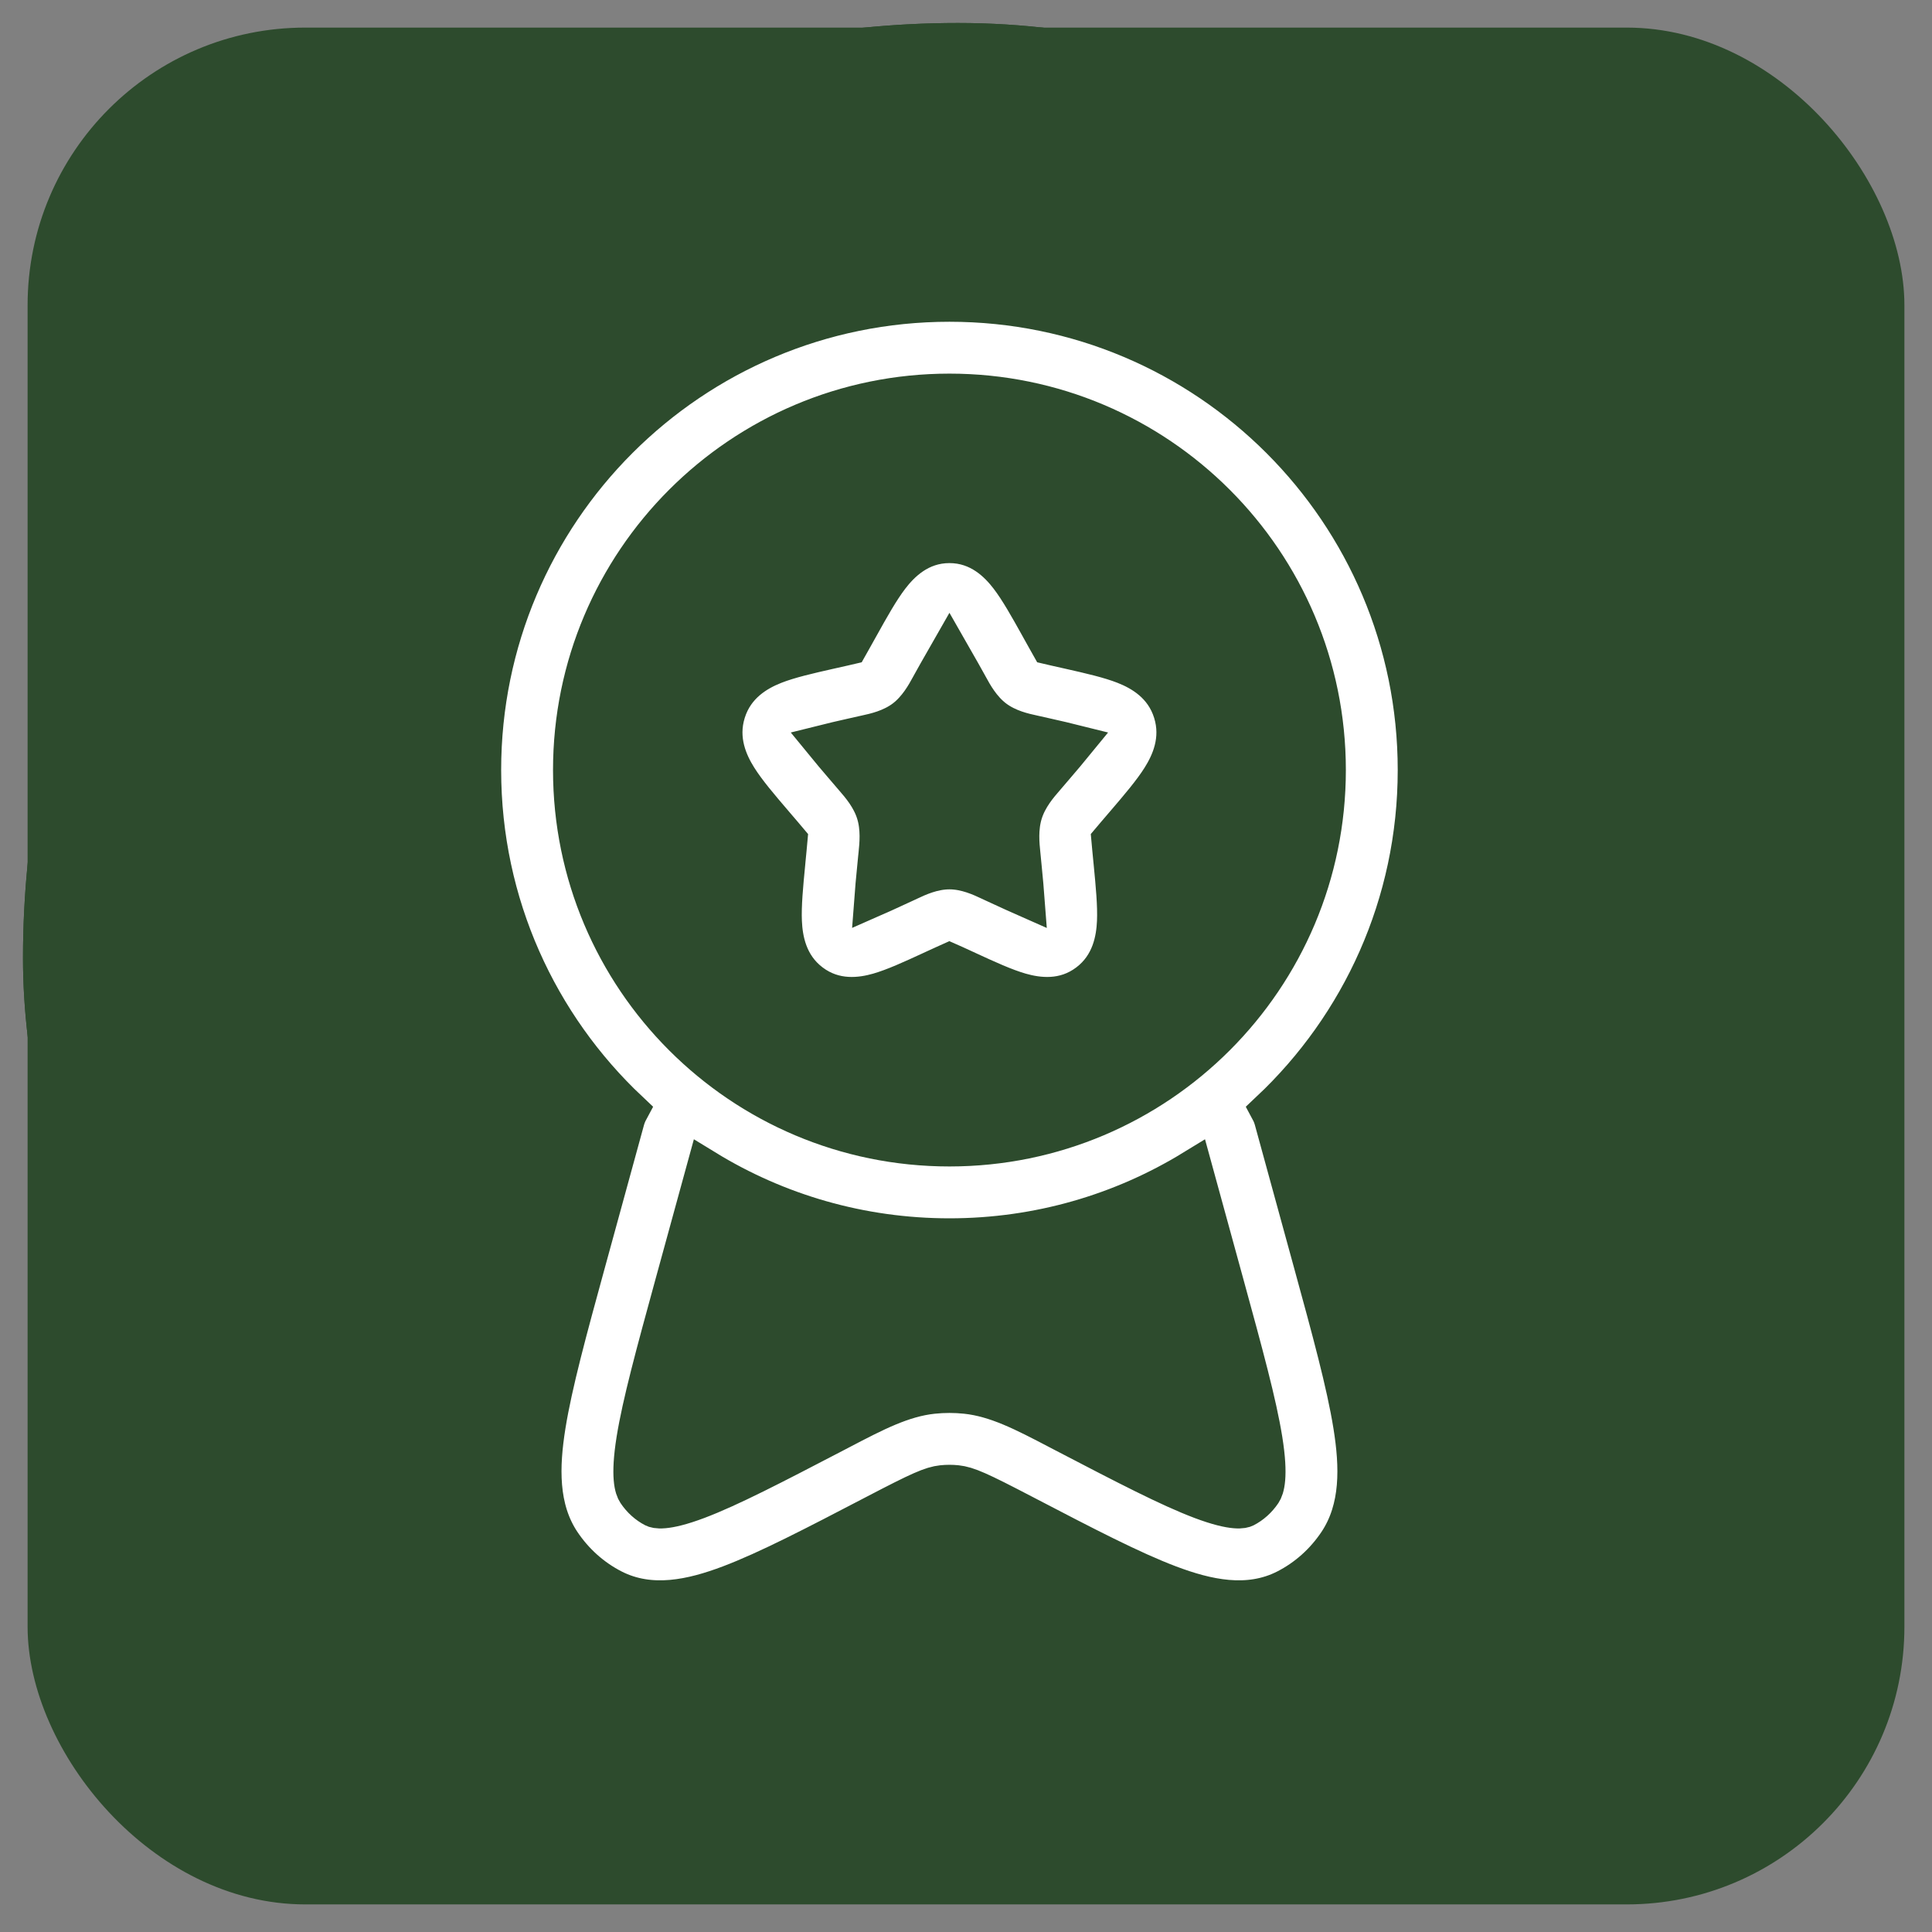 <?xml version="1.0" encoding="UTF-8"?> <svg xmlns="http://www.w3.org/2000/svg" viewBox="6026 4752 70 70"><rect x="6026" y="4752" width="70" height="70" fill="#808080" stroke="none"/><mask x="Infinity" y="Infinity" width="-Infinity" height="-Infinity" fill="white" id="tSvg8d223a3795" maskUnits="userSpaceOnUse"><path fill="rgb(255, 255, 255)" stroke="none" fill-opacity="1" stroke-width="1" stroke-opacity="1" clip-rule="evenodd" fill-rule="evenodd" font-size-adjust="none" data-svg-name="path" data-svg-id="e8f389af97" id="tSvge8f389af97" d="M 6060.4 4766.237 C 6052.854 4766.237 6046.737 4772.354 6046.737 4779.9 C 6046.737 4787.446 6052.854 4793.563 6060.4 4793.563 C 6067.946 4793.563 6074.063 4787.446 6074.063 4779.9C 6074.063 4772.354 6067.946 4766.237 6060.4 4766.237Z M 6043.458 4779.9 C 6043.458 4770.543 6051.043 4762.958 6060.4 4762.958 C 6069.757 4762.958 6077.342 4770.543 6077.342 4779.9 C 6077.342 4784.765 6075.291 4789.151 6072.008 4792.241 C 6072.065 4792.347 6072.111 4792.462 6072.144 4792.583 C 6072.617 4794.309 6073.09 4796.036 6073.564 4797.762 C 6074.227 4800.181 6074.761 4802.13 6075.004 4803.642 C 6075.243 4805.124 6075.291 4806.651 6074.462 4807.892 C 6073.99 4808.598 6073.349 4809.177 6072.591 4809.563 C 6071.214 4810.264 6069.712 4809.918 6068.367 4809.41 C 6066.995 4808.892 6065.272 4807.995 6063.156 4806.892 C 6063.122 4806.874 6063.088 4806.857 6063.054 4806.839 C 6061.471 4806.014 6061.058 4805.829 6060.66 4805.786 C 6060.487 4805.768 6060.313 4805.768 6060.14 4805.786 C 6059.743 4805.829 6059.329 4806.014 6057.746 4806.839 C 6057.712 4806.857 6057.678 4806.874 6057.644 4806.892 C 6055.528 4807.995 6053.805 4808.892 6052.433 4809.41 C 6051.088 4809.918 6049.586 4810.264 6048.209 4809.563 C 6047.452 4809.177 6046.81 4808.598 6046.338 4807.892 C 6045.509 4806.651 6045.558 4805.124 6045.796 4803.642 C 6046.039 4802.13 6046.573 4800.181 6047.236 4797.762 C 6047.71 4796.036 6048.183 4794.309 6048.656 4792.583 C 6048.69 4792.462 6048.736 4792.347 6048.793 4792.241C 6045.509 4789.151 6043.458 4784.765 6043.458 4779.9Z M 6051.569 4794.361 C 6051.188 4795.75 6050.807 4797.139 6050.426 4798.528 C 6049.729 4801.072 6049.245 4802.848 6049.033 4804.162 C 6048.814 4805.528 6048.977 4805.939 6049.065 4806.07 C 6049.235 4806.324 6049.455 4806.517 6049.697 4806.641 C 6049.747 4806.666 6050.061 4806.801 6051.275 4806.343 C 6052.44 4805.903 6053.988 4805.099 6056.231 4803.931 C 6056.307 4803.891 6056.382 4803.852 6056.457 4803.813 C 6057.699 4803.164 6058.697 4802.643 6059.792 4802.526 C 6060.196 4802.483 6060.604 4802.483 6061.008 4802.526 C 6062.103 4802.643 6063.102 4803.164 6064.343 4803.813 C 6064.418 4803.852 6064.493 4803.891 6064.569 4803.931 C 6066.812 4805.099 6068.36 4805.903 6069.525 4806.343 C 6070.74 4806.801 6071.053 4806.666 6071.103 4806.641 C 6071.345 4806.517 6071.565 4806.324 6071.736 4806.07 C 6071.823 4805.939 6071.987 4805.528 6071.767 4804.162 C 6071.556 4802.848 6071.071 4801.072 6070.374 4798.528 C 6069.993 4797.139 6069.612 4795.75 6069.231 4794.361 C 6066.66 4795.935 6063.636 4796.842 6060.4 4796.842C 6057.164 4796.842 6054.14 4795.935 6051.569 4794.361Z M 6060.4 4775.603 C 6060.273 4775.823 6060.132 4776.077 6059.965 4776.376 C 6059.893 4776.504 6059.822 4776.633 6059.75 4776.761 C 6059.735 4776.788 6059.719 4776.818 6059.701 4776.85 C 6059.53 4777.164 6059.245 4777.684 6058.772 4778.044 C 6058.288 4778.411 6057.705 4778.537 6057.365 4778.611 C 6057.331 4778.619 6057.299 4778.626 6057.27 4778.632 C 6057.131 4778.664 6056.992 4778.695 6056.853 4778.726 C 6056.47 4778.813 6056.158 4778.884 6055.891 4778.951 C 6056.065 4779.164 6056.29 4779.43 6056.583 4779.772 C 6056.678 4779.883 6056.773 4779.994 6056.868 4780.105 C 6056.888 4780.129 6056.91 4780.154 6056.933 4780.181 C 6057.169 4780.453 6057.55 4780.891 6057.726 4781.458 C 6057.901 4782.018 6057.84 4782.594 6057.803 4782.958 C 6057.799 4782.994 6057.795 4783.028 6057.792 4783.06 C 6057.778 4783.208 6057.763 4783.356 6057.749 4783.504 C 6057.709 4783.916 6057.678 4784.244 6057.658 4784.511 C 6057.886 4784.411 6058.145 4784.292 6058.452 4784.15 C 6058.583 4784.09 6058.713 4784.03 6058.843 4783.97 C 6058.87 4783.958 6058.9 4783.944 6058.931 4783.929 C 6059.245 4783.781 6059.791 4783.523 6060.4 4783.523 C 6061.009 4783.523 6061.555 4783.781 6061.869 4783.929 C 6061.901 4783.944 6061.93 4783.958 6061.957 4783.97 C 6062.087 4784.03 6062.218 4784.09 6062.348 4784.15 C 6062.656 4784.292 6062.915 4784.411 6063.142 4784.511 C 6063.122 4784.244 6063.091 4783.916 6063.051 4783.504 C 6063.037 4783.356 6063.022 4783.208 6063.008 4783.06 C 6063.005 4783.028 6063.001 4782.994 6062.998 4782.958 C 6062.96 4782.594 6062.9 4782.018 6063.074 4781.458 C 6063.25 4780.891 6063.631 4780.453 6063.867 4780.181 C 6063.89 4780.154 6063.912 4780.129 6063.932 4780.105 C 6064.027 4779.994 6064.122 4779.883 6064.217 4779.772 C 6064.51 4779.43 6064.735 4779.164 6064.909 4778.951 C 6064.642 4778.884 6064.33 4778.813 6063.947 4778.726 C 6063.808 4778.695 6063.669 4778.664 6063.53 4778.632 C 6063.501 4778.626 6063.469 4778.619 6063.435 4778.611 C 6063.095 4778.537 6062.513 4778.411 6062.029 4778.044 C 6061.555 4777.684 6061.27 4777.164 6061.099 4776.85 C 6061.081 4776.818 6061.065 4776.788 6061.05 4776.761 C 6060.978 4776.633 6060.907 4776.504 6060.835 4776.376C 6060.669 4776.077 6060.527 4775.823 6060.4 4775.603Z M 6058.244 4772.904 C 6058.62 4772.413 6059.303 4771.702 6060.4 4771.702 C 6061.497 4771.702 6062.18 4772.413 6062.557 4772.904 C 6062.916 4773.373 6063.278 4774.022 6063.649 4774.688 C 6063.665 4774.718 6063.682 4774.749 6063.699 4774.779 C 6063.771 4774.907 6063.842 4775.036 6063.914 4775.164 C 6063.964 4775.254 6064.003 4775.324 6064.037 4775.384 C 6064.097 4775.398 6064.167 4775.414 6064.253 4775.434 C 6064.393 4775.465 6064.532 4775.497 6064.671 4775.528 C 6064.705 4775.536 6064.739 4775.544 6064.773 4775.551 C 6065.49 4775.713 6066.202 4775.874 6066.749 4776.09 C 6067.353 4776.328 6068.171 4776.791 6068.486 4777.805 C 6068.796 4778.801 6068.405 4779.645 6068.063 4780.187 C 6067.748 4780.689 6067.267 4781.251 6066.776 4781.825 C 6066.753 4781.851 6066.731 4781.877 6066.709 4781.903 C 6066.614 4782.014 6066.519 4782.125 6066.424 4782.236 C 6066.349 4782.324 6066.292 4782.391 6066.244 4782.448 C 6066.251 4782.528 6066.26 4782.62 6066.272 4782.744 C 6066.286 4782.892 6066.3 4783.04 6066.315 4783.188 C 6066.318 4783.222 6066.321 4783.255 6066.325 4783.289 C 6066.399 4784.059 6066.472 4784.802 6066.445 4785.397 C 6066.417 4786.02 6066.268 4786.964 6065.421 4787.607 C 6064.548 4788.27 6063.584 4788.125 6062.972 4787.95 C 6062.409 4787.789 6061.743 4787.482 6061.073 4787.173 C 6061.041 4787.158 6061.008 4787.143 6060.976 4787.128 C 6060.846 4787.068 6060.716 4787.009 6060.586 4786.949 C 6060.512 4786.915 6060.453 4786.887 6060.4 4786.864 C 6060.348 4786.887 6060.288 4786.915 6060.215 4786.949 C 6060.084 4787.009 6059.954 4787.068 6059.824 4787.128 C 6059.792 4787.143 6059.76 4787.158 6059.727 4787.173 C 6059.057 4787.482 6058.391 4787.789 6057.828 4787.95 C 6057.216 4788.125 6056.252 4788.27 6055.379 4787.607 C 6054.533 4786.964 6054.383 4786.02 6054.355 4785.397 C 6054.329 4784.802 6054.401 4784.059 6054.476 4783.289 C 6054.479 4783.255 6054.482 4783.222 6054.485 4783.188 C 6054.5 4783.04 6054.514 4782.892 6054.528 4782.744 C 6054.54 4782.62 6054.549 4782.528 6054.556 4782.448 C 6054.508 4782.391 6054.451 4782.324 6054.376 4782.236 C 6054.281 4782.125 6054.186 4782.014 6054.091 4781.903 C 6054.069 4781.877 6054.047 4781.851 6054.025 4781.825 C 6053.533 4781.251 6053.053 4780.689 6052.737 4780.187 C 6052.395 4779.645 6052.004 4778.801 6052.314 4777.805 C 6052.629 4776.791 6053.448 4776.328 6054.051 4776.09 C 6054.598 4775.874 6055.31 4775.713 6056.027 4775.551 C 6056.061 4775.544 6056.095 4775.536 6056.129 4775.528 C 6056.268 4775.497 6056.408 4775.465 6056.547 4775.434 C 6056.634 4775.414 6056.703 4775.398 6056.763 4775.384 C 6056.797 4775.324 6056.836 4775.254 6056.886 4775.164 C 6056.958 4775.036 6057.029 4774.907 6057.101 4774.779 C 6057.118 4774.749 6057.135 4774.718 6057.152 4774.688C 6057.523 4774.022 6057.884 4773.373 6058.244 4772.904Z"></path></mask><rect fill="#2D4B2D" font-size-adjust="none" width="67.75" height="67.75" rx="33.875" id="tSvgd93844e024" fill-opacity="1" stroke="none" stroke-opacity="1" x="6026.833" y="4752.833" style="transform: rotate(0deg);"></rect><path fill="white" stroke="#2D4B2D" fill-opacity="1" stroke-width="1.4" stroke-opacity="1" clip-rule="evenodd" fill-rule="evenodd" font-size-adjust="none" mask="url(#path-2-inside-1_170_1692)" id="tSvg124a47f2b01" d="M 6060.4 4766.237 C 6052.854 4766.237 6046.737 4772.354 6046.737 4779.9 C 6046.737 4787.446 6052.854 4793.563 6060.4 4793.563 C 6067.946 4793.563 6074.063 4787.446 6074.063 4779.9C 6074.063 4772.354 6067.946 4766.237 6060.4 4766.237Z M 6043.458 4779.9 C 6043.458 4770.543 6051.043 4762.958 6060.4 4762.958 C 6069.757 4762.958 6077.342 4770.543 6077.342 4779.9 C 6077.342 4784.765 6075.291 4789.151 6072.008 4792.241 C 6072.065 4792.347 6072.111 4792.462 6072.144 4792.583 C 6072.617 4794.309 6073.09 4796.036 6073.564 4797.762 C 6074.227 4800.181 6074.761 4802.13 6075.004 4803.642 C 6075.243 4805.124 6075.291 4806.651 6074.462 4807.892 C 6073.99 4808.598 6073.349 4809.177 6072.591 4809.563 C 6071.214 4810.264 6069.712 4809.918 6068.367 4809.41 C 6066.995 4808.892 6065.272 4807.995 6063.156 4806.892 C 6063.122 4806.874 6063.088 4806.857 6063.054 4806.839 C 6061.471 4806.014 6061.058 4805.829 6060.66 4805.786 C 6060.487 4805.768 6060.313 4805.768 6060.14 4805.786 C 6059.743 4805.829 6059.329 4806.014 6057.746 4806.839 C 6057.712 4806.857 6057.678 4806.874 6057.644 4806.892 C 6055.528 4807.995 6053.805 4808.892 6052.433 4809.41 C 6051.088 4809.918 6049.586 4810.264 6048.209 4809.563 C 6047.452 4809.177 6046.81 4808.598 6046.338 4807.892 C 6045.509 4806.651 6045.558 4805.124 6045.796 4803.642 C 6046.039 4802.13 6046.573 4800.181 6047.236 4797.762 C 6047.71 4796.036 6048.183 4794.309 6048.656 4792.583 C 6048.69 4792.462 6048.736 4792.347 6048.793 4792.241C 6045.509 4789.151 6043.458 4784.765 6043.458 4779.9Z M 6051.569 4794.361 C 6051.188 4795.75 6050.807 4797.139 6050.426 4798.528 C 6049.729 4801.072 6049.245 4802.848 6049.033 4804.162 C 6048.814 4805.528 6048.977 4805.939 6049.065 4806.07 C 6049.235 4806.324 6049.455 4806.517 6049.697 4806.641 C 6049.747 4806.666 6050.061 4806.801 6051.275 4806.343 C 6052.44 4805.903 6053.988 4805.099 6056.231 4803.931 C 6056.307 4803.891 6056.382 4803.852 6056.457 4803.813 C 6057.699 4803.164 6058.697 4802.643 6059.792 4802.526 C 6060.196 4802.483 6060.604 4802.483 6061.008 4802.526 C 6062.103 4802.643 6063.102 4803.164 6064.343 4803.813 C 6064.418 4803.852 6064.493 4803.891 6064.569 4803.931 C 6066.812 4805.099 6068.36 4805.903 6069.525 4806.343 C 6070.74 4806.801 6071.053 4806.666 6071.103 4806.641 C 6071.345 4806.517 6071.565 4806.324 6071.736 4806.07 C 6071.823 4805.939 6071.987 4805.528 6071.767 4804.162 C 6071.556 4802.848 6071.071 4801.072 6070.374 4798.528 C 6069.993 4797.139 6069.612 4795.75 6069.231 4794.361 C 6066.66 4795.935 6063.636 4796.842 6060.4 4796.842C 6057.164 4796.842 6054.14 4795.935 6051.569 4794.361Z M 6060.4 4775.603 C 6060.273 4775.823 6060.132 4776.077 6059.965 4776.376 C 6059.893 4776.504 6059.822 4776.633 6059.75 4776.761 C 6059.735 4776.788 6059.719 4776.818 6059.701 4776.85 C 6059.53 4777.164 6059.245 4777.684 6058.772 4778.044 C 6058.288 4778.411 6057.705 4778.537 6057.365 4778.611 C 6057.331 4778.619 6057.299 4778.626 6057.27 4778.632 C 6057.131 4778.664 6056.992 4778.695 6056.853 4778.726 C 6056.47 4778.813 6056.158 4778.884 6055.891 4778.951 C 6056.065 4779.164 6056.29 4779.43 6056.583 4779.772 C 6056.678 4779.883 6056.773 4779.994 6056.868 4780.105 C 6056.888 4780.129 6056.91 4780.154 6056.933 4780.181 C 6057.169 4780.453 6057.55 4780.891 6057.726 4781.458 C 6057.901 4782.018 6057.84 4782.594 6057.803 4782.958 C 6057.799 4782.994 6057.795 4783.028 6057.792 4783.06 C 6057.778 4783.208 6057.763 4783.356 6057.749 4783.504 C 6057.709 4783.916 6057.678 4784.244 6057.658 4784.511 C 6057.886 4784.411 6058.145 4784.292 6058.452 4784.15 C 6058.583 4784.09 6058.713 4784.03 6058.843 4783.97 C 6058.87 4783.958 6058.9 4783.944 6058.931 4783.929 C 6059.245 4783.781 6059.791 4783.523 6060.4 4783.523 C 6061.009 4783.523 6061.555 4783.781 6061.869 4783.929 C 6061.901 4783.944 6061.93 4783.958 6061.957 4783.97 C 6062.087 4784.03 6062.218 4784.09 6062.348 4784.15 C 6062.656 4784.292 6062.915 4784.411 6063.142 4784.511 C 6063.122 4784.244 6063.091 4783.916 6063.051 4783.504 C 6063.037 4783.356 6063.022 4783.208 6063.008 4783.06 C 6063.005 4783.028 6063.001 4782.994 6062.998 4782.958 C 6062.96 4782.594 6062.9 4782.018 6063.074 4781.458 C 6063.25 4780.891 6063.631 4780.453 6063.867 4780.181 C 6063.89 4780.154 6063.912 4780.129 6063.932 4780.105 C 6064.027 4779.994 6064.122 4779.883 6064.217 4779.772 C 6064.51 4779.43 6064.735 4779.164 6064.909 4778.951 C 6064.642 4778.884 6064.33 4778.813 6063.947 4778.726 C 6063.808 4778.695 6063.669 4778.664 6063.53 4778.632 C 6063.501 4778.626 6063.469 4778.619 6063.435 4778.611 C 6063.095 4778.537 6062.513 4778.411 6062.029 4778.044 C 6061.555 4777.684 6061.27 4777.164 6061.099 4776.85 C 6061.081 4776.818 6061.065 4776.788 6061.05 4776.761 C 6060.978 4776.633 6060.907 4776.504 6060.835 4776.376C 6060.669 4776.077 6060.527 4775.823 6060.4 4775.603Z M 6058.244 4772.904 C 6058.62 4772.413 6059.303 4771.702 6060.4 4771.702 C 6061.497 4771.702 6062.18 4772.413 6062.557 4772.904 C 6062.916 4773.373 6063.278 4774.022 6063.649 4774.688 C 6063.665 4774.718 6063.682 4774.749 6063.699 4774.779 C 6063.771 4774.907 6063.842 4775.036 6063.914 4775.164 C 6063.964 4775.254 6064.003 4775.324 6064.037 4775.384 C 6064.097 4775.398 6064.167 4775.414 6064.253 4775.434 C 6064.393 4775.465 6064.532 4775.497 6064.671 4775.528 C 6064.705 4775.536 6064.739 4775.544 6064.773 4775.551 C 6065.49 4775.713 6066.202 4775.874 6066.749 4776.09 C 6067.353 4776.328 6068.171 4776.791 6068.486 4777.805 C 6068.796 4778.801 6068.405 4779.645 6068.063 4780.187 C 6067.748 4780.689 6067.267 4781.251 6066.776 4781.825 C 6066.753 4781.851 6066.731 4781.877 6066.709 4781.903 C 6066.614 4782.014 6066.519 4782.125 6066.424 4782.236 C 6066.349 4782.324 6066.292 4782.391 6066.244 4782.448 C 6066.251 4782.528 6066.26 4782.62 6066.272 4782.744 C 6066.286 4782.892 6066.3 4783.04 6066.315 4783.188 C 6066.318 4783.222 6066.321 4783.255 6066.325 4783.289 C 6066.399 4784.059 6066.472 4784.802 6066.445 4785.397 C 6066.417 4786.02 6066.268 4786.964 6065.421 4787.607 C 6064.548 4788.27 6063.584 4788.125 6062.972 4787.95 C 6062.409 4787.789 6061.743 4787.482 6061.073 4787.173 C 6061.041 4787.158 6061.008 4787.143 6060.976 4787.128 C 6060.846 4787.068 6060.716 4787.009 6060.586 4786.949 C 6060.512 4786.915 6060.453 4786.887 6060.4 4786.864 C 6060.348 4786.887 6060.288 4786.915 6060.215 4786.949 C 6060.084 4787.009 6059.954 4787.068 6059.824 4787.128 C 6059.792 4787.143 6059.76 4787.158 6059.727 4787.173 C 6059.057 4787.482 6058.391 4787.789 6057.828 4787.95 C 6057.216 4788.125 6056.252 4788.27 6055.379 4787.607 C 6054.533 4786.964 6054.383 4786.02 6054.355 4785.397 C 6054.329 4784.802 6054.401 4784.059 6054.476 4783.289 C 6054.479 4783.255 6054.482 4783.222 6054.485 4783.188 C 6054.5 4783.04 6054.514 4782.892 6054.528 4782.744 C 6054.54 4782.62 6054.549 4782.528 6054.556 4782.448 C 6054.508 4782.391 6054.451 4782.324 6054.376 4782.236 C 6054.281 4782.125 6054.186 4782.014 6054.091 4781.903 C 6054.069 4781.877 6054.047 4781.851 6054.025 4781.825 C 6053.533 4781.251 6053.053 4780.689 6052.737 4780.187 C 6052.395 4779.645 6052.004 4778.801 6052.314 4777.805 C 6052.629 4776.791 6053.448 4776.328 6054.051 4776.09 C 6054.598 4775.874 6055.31 4775.713 6056.027 4775.551 C 6056.061 4775.544 6056.095 4775.536 6056.129 4775.528 C 6056.268 4775.497 6056.408 4775.465 6056.547 4775.434 C 6056.634 4775.414 6056.703 4775.398 6056.763 4775.384 C 6056.797 4775.324 6056.836 4775.254 6056.886 4775.164 C 6056.958 4775.036 6057.029 4774.907 6057.101 4774.779 C 6057.118 4774.749 6057.135 4774.718 6057.152 4774.688C 6057.523 4774.022 6057.884 4773.373 6058.244 4772.904Z"></path><rect fill="#2d4b2d" fill-opacity="1" stroke="" stroke-opacity="0" stroke-width="1" id="tSvg17557ca041e" x="6027" y="4753" width="68" height="68" style="transform: rotate(0deg);" rx="10.059" ry="10.059"></rect><mask x="Infinity" y="Infinity" width="-Infinity" height="-Infinity" fill="white" id="tSvg12e2eaf4ae8" maskUnits="userSpaceOnUse"><path fill="rgb(255, 255, 255)" stroke="none" fill-opacity="1" stroke-width="1" stroke-opacity="1" clip-rule="evenodd" fill-rule="evenodd" font-size-adjust="none" data-svg-name="path" data-svg-id="8d58243f4c" id="tSvg8d58243f4c" d="M 6060.4 4766.237 C 6052.854 4766.237 6046.737 4772.354 6046.737 4779.9 C 6046.737 4787.446 6052.854 4793.563 6060.4 4793.563 C 6067.946 4793.563 6074.063 4787.446 6074.063 4779.9C 6074.063 4772.354 6067.946 4766.237 6060.4 4766.237Z M 6043.458 4779.9 C 6043.458 4770.543 6051.043 4762.958 6060.4 4762.958 C 6069.757 4762.958 6077.342 4770.543 6077.342 4779.9 C 6077.342 4784.765 6075.291 4789.151 6072.008 4792.241 C 6072.065 4792.347 6072.111 4792.462 6072.144 4792.583 C 6072.617 4794.309 6073.09 4796.036 6073.564 4797.762 C 6074.227 4800.181 6074.761 4802.13 6075.004 4803.642 C 6075.243 4805.124 6075.291 4806.651 6074.462 4807.892 C 6073.99 4808.598 6073.349 4809.177 6072.591 4809.563 C 6071.214 4810.264 6069.712 4809.918 6068.367 4809.41 C 6066.995 4808.892 6065.272 4807.995 6063.156 4806.892 C 6063.122 4806.874 6063.088 4806.857 6063.054 4806.839 C 6061.471 4806.014 6061.058 4805.829 6060.66 4805.786 C 6060.487 4805.768 6060.313 4805.768 6060.14 4805.786 C 6059.743 4805.829 6059.329 4806.014 6057.746 4806.839 C 6057.712 4806.857 6057.678 4806.874 6057.644 4806.892 C 6055.528 4807.995 6053.805 4808.892 6052.433 4809.41 C 6051.088 4809.918 6049.586 4810.264 6048.209 4809.563 C 6047.452 4809.177 6046.81 4808.598 6046.338 4807.892 C 6045.509 4806.651 6045.558 4805.124 6045.796 4803.642 C 6046.039 4802.13 6046.573 4800.181 6047.236 4797.762 C 6047.71 4796.036 6048.183 4794.309 6048.656 4792.583 C 6048.69 4792.462 6048.736 4792.347 6048.793 4792.241C 6045.509 4789.151 6043.458 4784.765 6043.458 4779.9Z M 6051.569 4794.361 C 6051.188 4795.75 6050.807 4797.139 6050.426 4798.528 C 6049.729 4801.072 6049.245 4802.848 6049.033 4804.162 C 6048.814 4805.528 6048.977 4805.939 6049.065 4806.07 C 6049.235 4806.324 6049.455 4806.517 6049.697 4806.641 C 6049.747 4806.666 6050.061 4806.801 6051.275 4806.343 C 6052.44 4805.903 6053.988 4805.099 6056.231 4803.931 C 6056.307 4803.891 6056.382 4803.852 6056.457 4803.813 C 6057.699 4803.164 6058.697 4802.643 6059.792 4802.526 C 6060.196 4802.483 6060.604 4802.483 6061.008 4802.526 C 6062.103 4802.643 6063.102 4803.164 6064.343 4803.813 C 6064.418 4803.852 6064.493 4803.891 6064.569 4803.931 C 6066.812 4805.099 6068.36 4805.903 6069.525 4806.343 C 6070.74 4806.801 6071.053 4806.666 6071.103 4806.641 C 6071.345 4806.517 6071.565 4806.324 6071.736 4806.07 C 6071.823 4805.939 6071.987 4805.528 6071.767 4804.162 C 6071.556 4802.848 6071.071 4801.072 6070.374 4798.528 C 6069.993 4797.139 6069.612 4795.75 6069.231 4794.361 C 6066.66 4795.935 6063.636 4796.842 6060.4 4796.842C 6057.164 4796.842 6054.14 4795.935 6051.569 4794.361Z M 6060.4 4775.603 C 6060.273 4775.823 6060.132 4776.077 6059.965 4776.376 C 6059.893 4776.504 6059.822 4776.633 6059.75 4776.761 C 6059.735 4776.788 6059.719 4776.818 6059.701 4776.85 C 6059.53 4777.164 6059.245 4777.684 6058.772 4778.044 C 6058.288 4778.411 6057.705 4778.537 6057.365 4778.611 C 6057.331 4778.619 6057.299 4778.626 6057.27 4778.632 C 6057.131 4778.664 6056.992 4778.695 6056.853 4778.726 C 6056.47 4778.813 6056.158 4778.884 6055.891 4778.951 C 6056.065 4779.164 6056.29 4779.43 6056.583 4779.772 C 6056.678 4779.883 6056.773 4779.994 6056.868 4780.105 C 6056.888 4780.129 6056.91 4780.154 6056.933 4780.181 C 6057.169 4780.453 6057.55 4780.891 6057.726 4781.458 C 6057.901 4782.018 6057.84 4782.594 6057.803 4782.958 C 6057.799 4782.994 6057.795 4783.028 6057.792 4783.06 C 6057.778 4783.208 6057.763 4783.356 6057.749 4783.504 C 6057.709 4783.916 6057.678 4784.244 6057.658 4784.511 C 6057.886 4784.411 6058.145 4784.292 6058.452 4784.15 C 6058.583 4784.09 6058.713 4784.03 6058.843 4783.97 C 6058.87 4783.958 6058.9 4783.944 6058.931 4783.929 C 6059.245 4783.781 6059.791 4783.523 6060.4 4783.523 C 6061.009 4783.523 6061.555 4783.781 6061.869 4783.929 C 6061.901 4783.944 6061.93 4783.958 6061.957 4783.97 C 6062.087 4784.03 6062.218 4784.09 6062.348 4784.15 C 6062.656 4784.292 6062.915 4784.411 6063.142 4784.511 C 6063.122 4784.244 6063.091 4783.916 6063.051 4783.504 C 6063.037 4783.356 6063.022 4783.208 6063.008 4783.06 C 6063.005 4783.028 6063.001 4782.994 6062.998 4782.958 C 6062.96 4782.594 6062.9 4782.018 6063.074 4781.458 C 6063.25 4780.891 6063.631 4780.453 6063.867 4780.181 C 6063.89 4780.154 6063.912 4780.129 6063.932 4780.105 C 6064.027 4779.994 6064.122 4779.883 6064.217 4779.772 C 6064.51 4779.43 6064.735 4779.164 6064.909 4778.951 C 6064.642 4778.884 6064.33 4778.813 6063.947 4778.726 C 6063.808 4778.695 6063.669 4778.664 6063.53 4778.632 C 6063.501 4778.626 6063.469 4778.619 6063.435 4778.611 C 6063.095 4778.537 6062.513 4778.411 6062.029 4778.044 C 6061.555 4777.684 6061.27 4777.164 6061.099 4776.85 C 6061.081 4776.818 6061.065 4776.788 6061.05 4776.761 C 6060.978 4776.633 6060.907 4776.504 6060.835 4776.376C 6060.669 4776.077 6060.527 4775.823 6060.4 4775.603Z M 6058.244 4772.904 C 6058.62 4772.413 6059.303 4771.702 6060.4 4771.702 C 6061.497 4771.702 6062.18 4772.413 6062.557 4772.904 C 6062.916 4773.373 6063.278 4774.022 6063.649 4774.688 C 6063.665 4774.718 6063.682 4774.749 6063.699 4774.779 C 6063.771 4774.907 6063.842 4775.036 6063.914 4775.164 C 6063.964 4775.254 6064.003 4775.324 6064.037 4775.384 C 6064.097 4775.398 6064.167 4775.414 6064.253 4775.434 C 6064.393 4775.465 6064.532 4775.497 6064.671 4775.528 C 6064.705 4775.536 6064.739 4775.544 6064.773 4775.551 C 6065.49 4775.713 6066.202 4775.874 6066.749 4776.09 C 6067.353 4776.328 6068.171 4776.791 6068.486 4777.805 C 6068.796 4778.801 6068.405 4779.645 6068.063 4780.187 C 6067.748 4780.689 6067.267 4781.251 6066.776 4781.825 C 6066.753 4781.851 6066.731 4781.877 6066.709 4781.903 C 6066.614 4782.014 6066.519 4782.125 6066.424 4782.236 C 6066.349 4782.324 6066.292 4782.391 6066.244 4782.448 C 6066.251 4782.528 6066.26 4782.62 6066.272 4782.744 C 6066.286 4782.892 6066.3 4783.04 6066.315 4783.188 C 6066.318 4783.222 6066.321 4783.255 6066.325 4783.289 C 6066.399 4784.059 6066.472 4784.802 6066.445 4785.397 C 6066.417 4786.02 6066.268 4786.964 6065.421 4787.607 C 6064.548 4788.27 6063.584 4788.125 6062.972 4787.95 C 6062.409 4787.789 6061.743 4787.482 6061.073 4787.173 C 6061.041 4787.158 6061.008 4787.143 6060.976 4787.128 C 6060.846 4787.068 6060.716 4787.009 6060.586 4786.949 C 6060.512 4786.915 6060.453 4786.887 6060.4 4786.864 C 6060.348 4786.887 6060.288 4786.915 6060.215 4786.949 C 6060.084 4787.009 6059.954 4787.068 6059.824 4787.128 C 6059.792 4787.143 6059.76 4787.158 6059.727 4787.173 C 6059.057 4787.482 6058.391 4787.789 6057.828 4787.95 C 6057.216 4788.125 6056.252 4788.27 6055.379 4787.607 C 6054.533 4786.964 6054.383 4786.02 6054.355 4785.397 C 6054.329 4784.802 6054.401 4784.059 6054.476 4783.289 C 6054.479 4783.255 6054.482 4783.222 6054.485 4783.188 C 6054.5 4783.04 6054.514 4782.892 6054.528 4782.744 C 6054.54 4782.62 6054.549 4782.528 6054.556 4782.448 C 6054.508 4782.391 6054.451 4782.324 6054.376 4782.236 C 6054.281 4782.125 6054.186 4782.014 6054.091 4781.903 C 6054.069 4781.877 6054.047 4781.851 6054.025 4781.825 C 6053.533 4781.251 6053.053 4780.689 6052.737 4780.187 C 6052.395 4779.645 6052.004 4778.801 6052.314 4777.805 C 6052.629 4776.791 6053.448 4776.328 6054.051 4776.09 C 6054.598 4775.874 6055.31 4775.713 6056.027 4775.551 C 6056.061 4775.544 6056.095 4775.536 6056.129 4775.528 C 6056.268 4775.497 6056.408 4775.465 6056.547 4775.434 C 6056.634 4775.414 6056.703 4775.398 6056.763 4775.384 C 6056.797 4775.324 6056.836 4775.254 6056.886 4775.164 C 6056.958 4775.036 6057.029 4774.907 6057.101 4774.779 C 6057.118 4774.749 6057.135 4774.718 6057.152 4774.688C 6057.523 4774.022 6057.884 4773.373 6058.244 4772.904Z"></path></mask><rect fill="#2D4B2D" font-size-adjust="none" width="67.75" height="67.75" rx="33.875" id="tSvgded46ce56c" fill-opacity="1" stroke="none" stroke-opacity="1" x="6026.833" y="4752.833" style="transform: rotate(0deg);"></rect><path fill="white" stroke="#2D4B2D" fill-opacity="1" stroke-width="1.4" stroke-opacity="1" clip-rule="evenodd" fill-rule="evenodd" font-size-adjust="none" mask="url(#path-2-inside-1_170_1692)" id="tSvg15aa8f58cf9" d="M 6060.4 4766.237 C 6052.854 4766.237 6046.737 4772.354 6046.737 4779.9 C 6046.737 4787.446 6052.854 4793.563 6060.4 4793.563 C 6067.946 4793.563 6074.063 4787.446 6074.063 4779.9C 6074.063 4772.354 6067.946 4766.237 6060.4 4766.237Z M 6043.458 4779.9 C 6043.458 4770.543 6051.043 4762.958 6060.4 4762.958 C 6069.757 4762.958 6077.342 4770.543 6077.342 4779.9 C 6077.342 4784.765 6075.291 4789.151 6072.008 4792.241 C 6072.065 4792.347 6072.111 4792.462 6072.144 4792.583 C 6072.617 4794.309 6073.09 4796.036 6073.564 4797.762 C 6074.227 4800.181 6074.761 4802.13 6075.004 4803.642 C 6075.243 4805.124 6075.291 4806.651 6074.462 4807.892 C 6073.99 4808.598 6073.349 4809.177 6072.591 4809.563 C 6071.214 4810.264 6069.712 4809.918 6068.367 4809.41 C 6066.995 4808.892 6065.272 4807.995 6063.156 4806.892 C 6063.122 4806.874 6063.088 4806.857 6063.054 4806.839 C 6061.471 4806.014 6061.058 4805.829 6060.66 4805.786 C 6060.487 4805.768 6060.313 4805.768 6060.14 4805.786 C 6059.743 4805.829 6059.329 4806.014 6057.746 4806.839 C 6057.712 4806.857 6057.678 4806.874 6057.644 4806.892 C 6055.528 4807.995 6053.805 4808.892 6052.433 4809.41 C 6051.088 4809.918 6049.586 4810.264 6048.209 4809.563 C 6047.452 4809.177 6046.81 4808.598 6046.338 4807.892 C 6045.509 4806.651 6045.558 4805.124 6045.796 4803.642 C 6046.039 4802.13 6046.573 4800.181 6047.236 4797.762 C 6047.71 4796.036 6048.183 4794.309 6048.656 4792.583 C 6048.69 4792.462 6048.736 4792.347 6048.793 4792.241C 6045.509 4789.151 6043.458 4784.765 6043.458 4779.9Z M 6051.569 4794.361 C 6051.188 4795.75 6050.807 4797.139 6050.426 4798.528 C 6049.729 4801.072 6049.245 4802.848 6049.033 4804.162 C 6048.814 4805.528 6048.977 4805.939 6049.065 4806.07 C 6049.235 4806.324 6049.455 4806.517 6049.697 4806.641 C 6049.747 4806.666 6050.061 4806.801 6051.275 4806.343 C 6052.44 4805.903 6053.988 4805.099 6056.231 4803.931 C 6056.307 4803.891 6056.382 4803.852 6056.457 4803.813 C 6057.699 4803.164 6058.697 4802.643 6059.792 4802.526 C 6060.196 4802.483 6060.604 4802.483 6061.008 4802.526 C 6062.103 4802.643 6063.102 4803.164 6064.343 4803.813 C 6064.418 4803.852 6064.493 4803.891 6064.569 4803.931 C 6066.812 4805.099 6068.36 4805.903 6069.525 4806.343 C 6070.74 4806.801 6071.053 4806.666 6071.103 4806.641 C 6071.345 4806.517 6071.565 4806.324 6071.736 4806.07 C 6071.823 4805.939 6071.987 4805.528 6071.767 4804.162 C 6071.556 4802.848 6071.071 4801.072 6070.374 4798.528 C 6069.993 4797.139 6069.612 4795.75 6069.231 4794.361 C 6066.66 4795.935 6063.636 4796.842 6060.4 4796.842C 6057.164 4796.842 6054.14 4795.935 6051.569 4794.361Z M 6060.4 4775.603 C 6060.273 4775.823 6060.132 4776.077 6059.965 4776.376 C 6059.893 4776.504 6059.822 4776.633 6059.75 4776.761 C 6059.735 4776.788 6059.719 4776.818 6059.701 4776.85 C 6059.53 4777.164 6059.245 4777.684 6058.772 4778.044 C 6058.288 4778.411 6057.705 4778.537 6057.365 4778.611 C 6057.331 4778.619 6057.299 4778.626 6057.27 4778.632 C 6057.131 4778.664 6056.992 4778.695 6056.853 4778.726 C 6056.47 4778.813 6056.158 4778.884 6055.891 4778.951 C 6056.065 4779.164 6056.29 4779.43 6056.583 4779.772 C 6056.678 4779.883 6056.773 4779.994 6056.868 4780.105 C 6056.888 4780.129 6056.91 4780.154 6056.933 4780.181 C 6057.169 4780.453 6057.55 4780.891 6057.726 4781.458 C 6057.901 4782.018 6057.84 4782.594 6057.803 4782.958 C 6057.799 4782.994 6057.795 4783.028 6057.792 4783.06 C 6057.778 4783.208 6057.763 4783.356 6057.749 4783.504 C 6057.709 4783.916 6057.678 4784.244 6057.658 4784.511 C 6057.886 4784.411 6058.145 4784.292 6058.452 4784.15 C 6058.583 4784.09 6058.713 4784.03 6058.843 4783.97 C 6058.87 4783.958 6058.9 4783.944 6058.931 4783.929 C 6059.245 4783.781 6059.791 4783.523 6060.4 4783.523 C 6061.009 4783.523 6061.555 4783.781 6061.869 4783.929 C 6061.901 4783.944 6061.93 4783.958 6061.957 4783.97 C 6062.087 4784.03 6062.218 4784.09 6062.348 4784.15 C 6062.656 4784.292 6062.915 4784.411 6063.142 4784.511 C 6063.122 4784.244 6063.091 4783.916 6063.051 4783.504 C 6063.037 4783.356 6063.022 4783.208 6063.008 4783.06 C 6063.005 4783.028 6063.001 4782.994 6062.998 4782.958 C 6062.96 4782.594 6062.9 4782.018 6063.074 4781.458 C 6063.25 4780.891 6063.631 4780.453 6063.867 4780.181 C 6063.89 4780.154 6063.912 4780.129 6063.932 4780.105 C 6064.027 4779.994 6064.122 4779.883 6064.217 4779.772 C 6064.51 4779.43 6064.735 4779.164 6064.909 4778.951 C 6064.642 4778.884 6064.33 4778.813 6063.947 4778.726 C 6063.808 4778.695 6063.669 4778.664 6063.53 4778.632 C 6063.501 4778.626 6063.469 4778.619 6063.435 4778.611 C 6063.095 4778.537 6062.513 4778.411 6062.029 4778.044 C 6061.555 4777.684 6061.27 4777.164 6061.099 4776.85 C 6061.081 4776.818 6061.065 4776.788 6061.05 4776.761 C 6060.978 4776.633 6060.907 4776.504 6060.835 4776.376C 6060.669 4776.077 6060.527 4775.823 6060.4 4775.603Z M 6058.244 4772.904 C 6058.62 4772.413 6059.303 4771.702 6060.4 4771.702 C 6061.497 4771.702 6062.18 4772.413 6062.557 4772.904 C 6062.916 4773.373 6063.278 4774.022 6063.649 4774.688 C 6063.665 4774.718 6063.682 4774.749 6063.699 4774.779 C 6063.771 4774.907 6063.842 4775.036 6063.914 4775.164 C 6063.964 4775.254 6064.003 4775.324 6064.037 4775.384 C 6064.097 4775.398 6064.167 4775.414 6064.253 4775.434 C 6064.393 4775.465 6064.532 4775.497 6064.671 4775.528 C 6064.705 4775.536 6064.739 4775.544 6064.773 4775.551 C 6065.49 4775.713 6066.202 4775.874 6066.749 4776.09 C 6067.353 4776.328 6068.171 4776.791 6068.486 4777.805 C 6068.796 4778.801 6068.405 4779.645 6068.063 4780.187 C 6067.748 4780.689 6067.267 4781.251 6066.776 4781.825 C 6066.753 4781.851 6066.731 4781.877 6066.709 4781.903 C 6066.614 4782.014 6066.519 4782.125 6066.424 4782.236 C 6066.349 4782.324 6066.292 4782.391 6066.244 4782.448 C 6066.251 4782.528 6066.26 4782.62 6066.272 4782.744 C 6066.286 4782.892 6066.3 4783.04 6066.315 4783.188 C 6066.318 4783.222 6066.321 4783.255 6066.325 4783.289 C 6066.399 4784.059 6066.472 4784.802 6066.445 4785.397 C 6066.417 4786.02 6066.268 4786.964 6065.421 4787.607 C 6064.548 4788.27 6063.584 4788.125 6062.972 4787.95 C 6062.409 4787.789 6061.743 4787.482 6061.073 4787.173 C 6061.041 4787.158 6061.008 4787.143 6060.976 4787.128 C 6060.846 4787.068 6060.716 4787.009 6060.586 4786.949 C 6060.512 4786.915 6060.453 4786.887 6060.4 4786.864 C 6060.348 4786.887 6060.288 4786.915 6060.215 4786.949 C 6060.084 4787.009 6059.954 4787.068 6059.824 4787.128 C 6059.792 4787.143 6059.76 4787.158 6059.727 4787.173 C 6059.057 4787.482 6058.391 4787.789 6057.828 4787.95 C 6057.216 4788.125 6056.252 4788.27 6055.379 4787.607 C 6054.533 4786.964 6054.383 4786.02 6054.355 4785.397 C 6054.329 4784.802 6054.401 4784.059 6054.476 4783.289 C 6054.479 4783.255 6054.482 4783.222 6054.485 4783.188 C 6054.5 4783.04 6054.514 4782.892 6054.528 4782.744 C 6054.54 4782.62 6054.549 4782.528 6054.556 4782.448 C 6054.508 4782.391 6054.451 4782.324 6054.376 4782.236 C 6054.281 4782.125 6054.186 4782.014 6054.091 4781.903 C 6054.069 4781.877 6054.047 4781.851 6054.025 4781.825 C 6053.533 4781.251 6053.053 4780.689 6052.737 4780.187 C 6052.395 4779.645 6052.004 4778.801 6052.314 4777.805 C 6052.629 4776.791 6053.448 4776.328 6054.051 4776.09 C 6054.598 4775.874 6055.31 4775.713 6056.027 4775.551 C 6056.061 4775.544 6056.095 4775.536 6056.129 4775.528 C 6056.268 4775.497 6056.408 4775.465 6056.547 4775.434 C 6056.634 4775.414 6056.703 4775.398 6056.763 4775.384 C 6056.797 4775.324 6056.836 4775.254 6056.886 4775.164 C 6056.958 4775.036 6057.029 4774.907 6057.101 4774.779 C 6057.118 4774.749 6057.135 4774.718 6057.152 4774.688C 6057.523 4774.022 6057.884 4773.373 6058.244 4772.904Z"></path><defs> </defs></svg> 